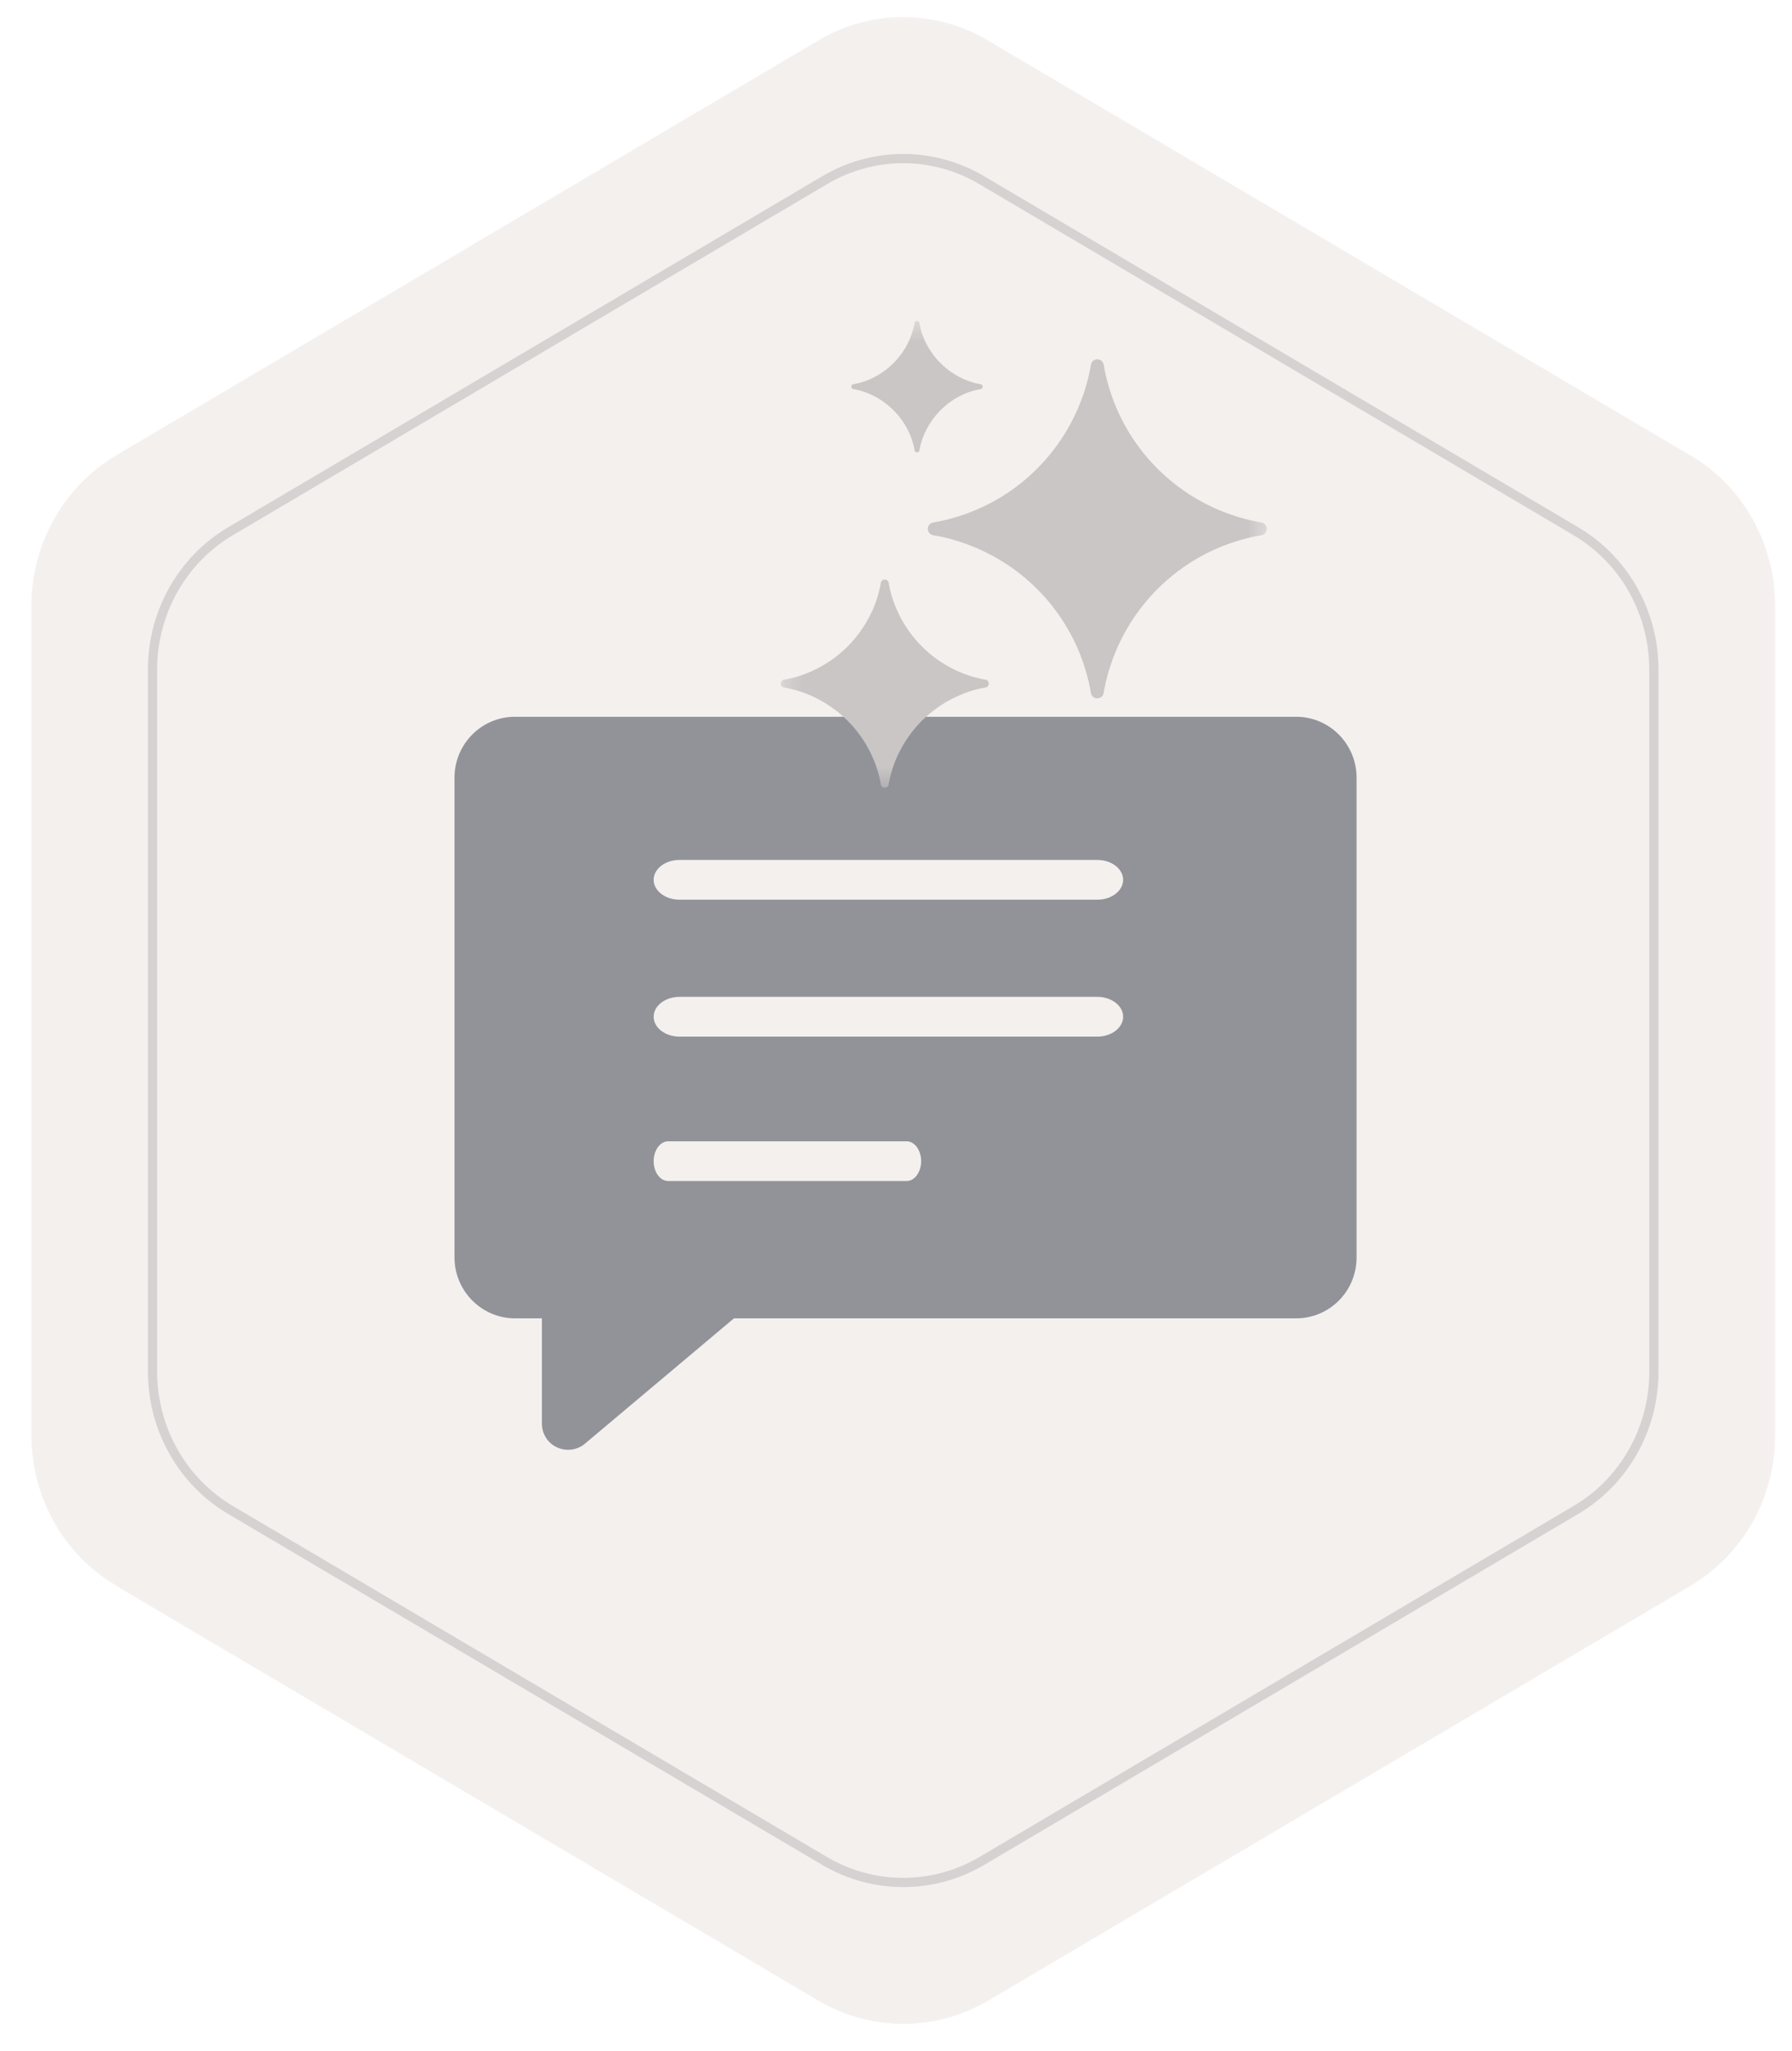 <svg width="97" height="111" viewBox="0 0 97 111" fill="none" xmlns="http://www.w3.org/2000/svg">
<g opacity="0.5" clip-path="url(#clip0_2302_34215)">
<mask id="mask0_2302_34215" style="mask-type:luminance" maskUnits="userSpaceOnUse" x="0" y="0" width="97" height="111">
<path d="M96.89 0.119H0.89V110.346H96.89V0.119Z" fill="white"/>
</mask>
<g mask="url(#mask0_2302_34215)">
<path d="M91.5 24.643C94.343 26.312 96.088 29.419 96.088 32.811V77.698C96.088 81.069 94.332 84.153 91.5 85.833L53.473 108.293C50.641 109.951 47.15 109.951 44.318 108.293L6.686 86.064L6.291 85.822C3.448 84.153 1.702 81.047 1.702 77.665V32.778C1.702 29.43 3.459 26.323 6.291 24.643L44.307 2.183C47.139 0.503 50.63 0.503 53.462 2.183L91.489 24.643H91.5Z" fill="#EAE1DE"/>
<path opacity="0.7" d="M12.482 81.727L44.669 100.741C47.282 102.267 50.498 102.267 53.111 100.741L85.297 81.727C87.91 80.19 89.524 77.336 89.524 74.251V36.247C89.524 33.151 87.921 30.297 85.297 28.749L53.111 9.735C50.498 8.199 47.282 8.199 44.669 9.735L12.482 28.749C9.87 30.286 8.256 33.151 8.256 36.225V74.23C8.256 77.325 9.859 80.179 12.482 81.727Z" stroke="#938E8C" stroke-width="0.5" stroke-miterlimit="10"/>
</g>
<path d="M30.749 78.467C30.387 78.467 30.047 78.335 29.772 78.083C29.487 77.808 29.333 77.446 29.333 77.051V71.353H27.873C26.073 71.353 24.602 69.871 24.602 68.06V42.087C24.602 40.275 26.062 38.794 27.873 38.794H70.159C71.959 38.794 73.43 40.264 73.43 42.087V68.06C73.43 69.882 71.97 71.353 70.159 71.353H39.729L31.66 78.138C31.408 78.357 31.078 78.467 30.749 78.467Z" fill="#252734"/>
<path d="M59.401 48.694H36.776C36.008 48.694 35.382 48.211 35.382 47.618C35.382 47.026 36.008 46.543 36.776 46.543H59.401C60.169 46.543 60.795 47.026 60.795 47.618C60.795 48.211 60.169 48.694 59.401 48.694Z" fill="#EAE1DE"/>
<path d="M59.401 56.105H36.776C36.008 56.105 35.382 55.622 35.382 55.029C35.382 54.437 36.008 53.954 36.776 53.954H59.401C60.169 53.954 60.795 54.437 60.795 55.029C60.795 55.622 60.169 56.105 59.401 56.105Z" fill="#EAE1DE"/>
<path d="M49.071 63.922H36.172C35.733 63.922 35.382 63.439 35.382 62.847C35.382 62.254 35.733 61.771 36.172 61.771H49.071C49.51 61.771 49.861 62.254 49.861 62.847C49.861 63.439 49.51 63.922 49.071 63.922Z" fill="#EAE1DE"/>
<mask id="mask1_2302_34215" style="mask-type:luminance" maskUnits="userSpaceOnUse" x="42" y="17" width="27" height="26">
<path d="M68.6 17.376H42.254V42.625H68.6V17.376Z" fill="white"/>
</mask>
<g mask="url(#mask1_2302_34215)">
<path fill-rule="evenodd" clip-rule="evenodd" d="M43.55 36.488C43.22 36.609 42.88 36.708 42.518 36.774C42.496 36.774 42.463 36.774 42.441 36.785C42.199 36.828 42.199 37.169 42.441 37.213C42.463 37.213 42.496 37.213 42.518 37.224C42.869 37.289 43.22 37.388 43.55 37.509C43.747 37.586 43.945 37.663 44.132 37.762C45.438 38.398 46.492 39.452 47.128 40.758C47.216 40.945 47.304 41.143 47.381 41.34C47.502 41.67 47.6 42.01 47.666 42.372C47.666 42.394 47.666 42.427 47.677 42.449C47.721 42.691 48.062 42.691 48.105 42.449C48.105 42.427 48.105 42.394 48.116 42.372C48.182 42.021 48.281 41.67 48.402 41.34C48.479 41.143 48.556 40.945 48.654 40.758C49.291 39.452 50.345 38.398 51.651 37.762C51.838 37.674 52.035 37.586 52.233 37.509C52.562 37.388 52.903 37.289 53.265 37.224C53.287 37.224 53.32 37.224 53.342 37.213C53.583 37.169 53.583 36.828 53.342 36.785C53.32 36.785 53.287 36.785 53.265 36.774C52.914 36.708 52.562 36.609 52.233 36.488C52.035 36.411 51.838 36.334 51.651 36.236C50.345 35.599 49.291 34.545 48.654 33.239C48.566 33.052 48.479 32.855 48.402 32.657C48.281 32.328 48.182 31.987 48.116 31.625C48.116 31.603 48.116 31.57 48.105 31.548C48.062 31.307 47.721 31.307 47.677 31.548C47.677 31.57 47.677 31.603 47.666 31.625C47.6 31.976 47.502 32.328 47.381 32.657C47.304 32.855 47.227 33.052 47.128 33.239C46.492 34.545 45.438 35.599 44.132 36.236C43.945 36.324 43.747 36.411 43.55 36.488ZM51.465 28.068C51.234 28.134 50.992 28.189 50.762 28.233C50.718 28.233 50.685 28.244 50.652 28.255H50.63C50.63 28.255 50.586 28.266 50.532 28.277H50.51C50.125 28.354 50.125 28.892 50.51 28.968H50.532C50.532 28.968 50.608 28.99 50.63 28.99H50.652C50.652 28.99 50.729 29.012 50.762 29.012C51.004 29.056 51.234 29.111 51.465 29.177C51.662 29.232 51.86 29.287 52.046 29.353C55.175 30.395 57.634 32.855 58.666 35.972C58.732 36.17 58.787 36.356 58.842 36.554C58.907 36.785 58.962 37.026 59.006 37.257C59.006 37.289 59.017 37.333 59.028 37.366V37.388C59.028 37.41 59.028 37.432 59.05 37.487V37.509C59.127 37.893 59.665 37.893 59.742 37.509V37.487C59.742 37.487 59.764 37.41 59.764 37.388V37.366C59.764 37.333 59.775 37.289 59.786 37.257C59.83 37.015 59.885 36.785 59.95 36.554C60.005 36.356 60.06 36.159 60.126 35.972C61.169 32.844 63.628 30.384 66.746 29.353C66.943 29.287 67.13 29.232 67.327 29.177C67.558 29.111 67.799 29.056 68.03 29.012C68.063 29.012 68.107 29.001 68.14 28.99H68.162C68.162 28.99 68.206 28.979 68.26 28.968H68.282C68.667 28.892 68.667 28.354 68.282 28.277H68.206L68.162 28.255H68.14C68.14 28.255 68.063 28.233 68.03 28.233C67.788 28.189 67.558 28.134 67.327 28.068C67.13 28.013 66.932 27.959 66.746 27.893C63.617 26.85 61.158 24.391 60.126 21.273C60.06 21.076 60.005 20.889 59.95 20.691C59.885 20.461 59.83 20.219 59.786 19.989C59.786 19.945 59.775 19.912 59.764 19.879V19.857V19.824L59.742 19.758V19.736C59.665 19.352 59.127 19.352 59.05 19.736V19.758C59.05 19.758 59.028 19.835 59.028 19.857V19.879C59.028 19.923 59.017 19.956 59.006 19.989C58.962 20.23 58.907 20.461 58.842 20.691C58.787 20.889 58.732 21.086 58.666 21.273C57.623 24.402 55.164 26.861 52.046 27.893C51.849 27.959 51.662 28.013 51.465 28.068ZM46.239 20.79C46.634 20.713 47.019 20.581 47.359 20.395C47.513 20.318 47.666 20.219 47.809 20.12C48.204 19.846 48.544 19.495 48.83 19.099C48.929 18.957 49.017 18.814 49.104 18.649C49.291 18.298 49.423 17.925 49.5 17.53C49.5 17.508 49.5 17.497 49.5 17.486C49.532 17.332 49.741 17.332 49.774 17.486C49.774 17.508 49.774 17.519 49.774 17.53C49.851 17.925 49.983 18.309 50.169 18.649C50.246 18.803 50.345 18.957 50.444 19.099C50.718 19.495 51.069 19.835 51.465 20.12C51.607 20.219 51.75 20.307 51.915 20.395C52.266 20.581 52.639 20.713 53.034 20.79C53.056 20.79 53.067 20.79 53.078 20.79C53.232 20.823 53.232 21.032 53.078 21.064C53.056 21.064 53.045 21.064 53.034 21.064C52.639 21.141 52.255 21.273 51.915 21.46C51.761 21.537 51.607 21.635 51.465 21.734C51.069 22.009 50.729 22.36 50.444 22.755C50.345 22.898 50.257 23.041 50.169 23.205C49.983 23.556 49.851 23.93 49.774 24.325C49.774 24.347 49.774 24.358 49.774 24.369C49.741 24.523 49.532 24.523 49.5 24.369C49.5 24.347 49.5 24.336 49.5 24.325C49.423 23.93 49.291 23.545 49.104 23.205C49.028 23.051 48.929 22.898 48.83 22.755C48.556 22.36 48.204 22.02 47.809 21.734C47.666 21.635 47.524 21.547 47.359 21.46C47.008 21.273 46.634 21.141 46.239 21.064C46.217 21.064 46.206 21.064 46.195 21.064C46.042 21.032 46.042 20.823 46.195 20.79C46.217 20.79 46.228 20.79 46.239 20.79Z" fill="#938E8C"/>
</g>
</g>
<defs>
<clipPath id="clip0_2302_34215">
<rect width="96" height="110.227" fill="white" transform="translate(0.89 0.119)"/>
</clipPath>
</defs>
</svg>
